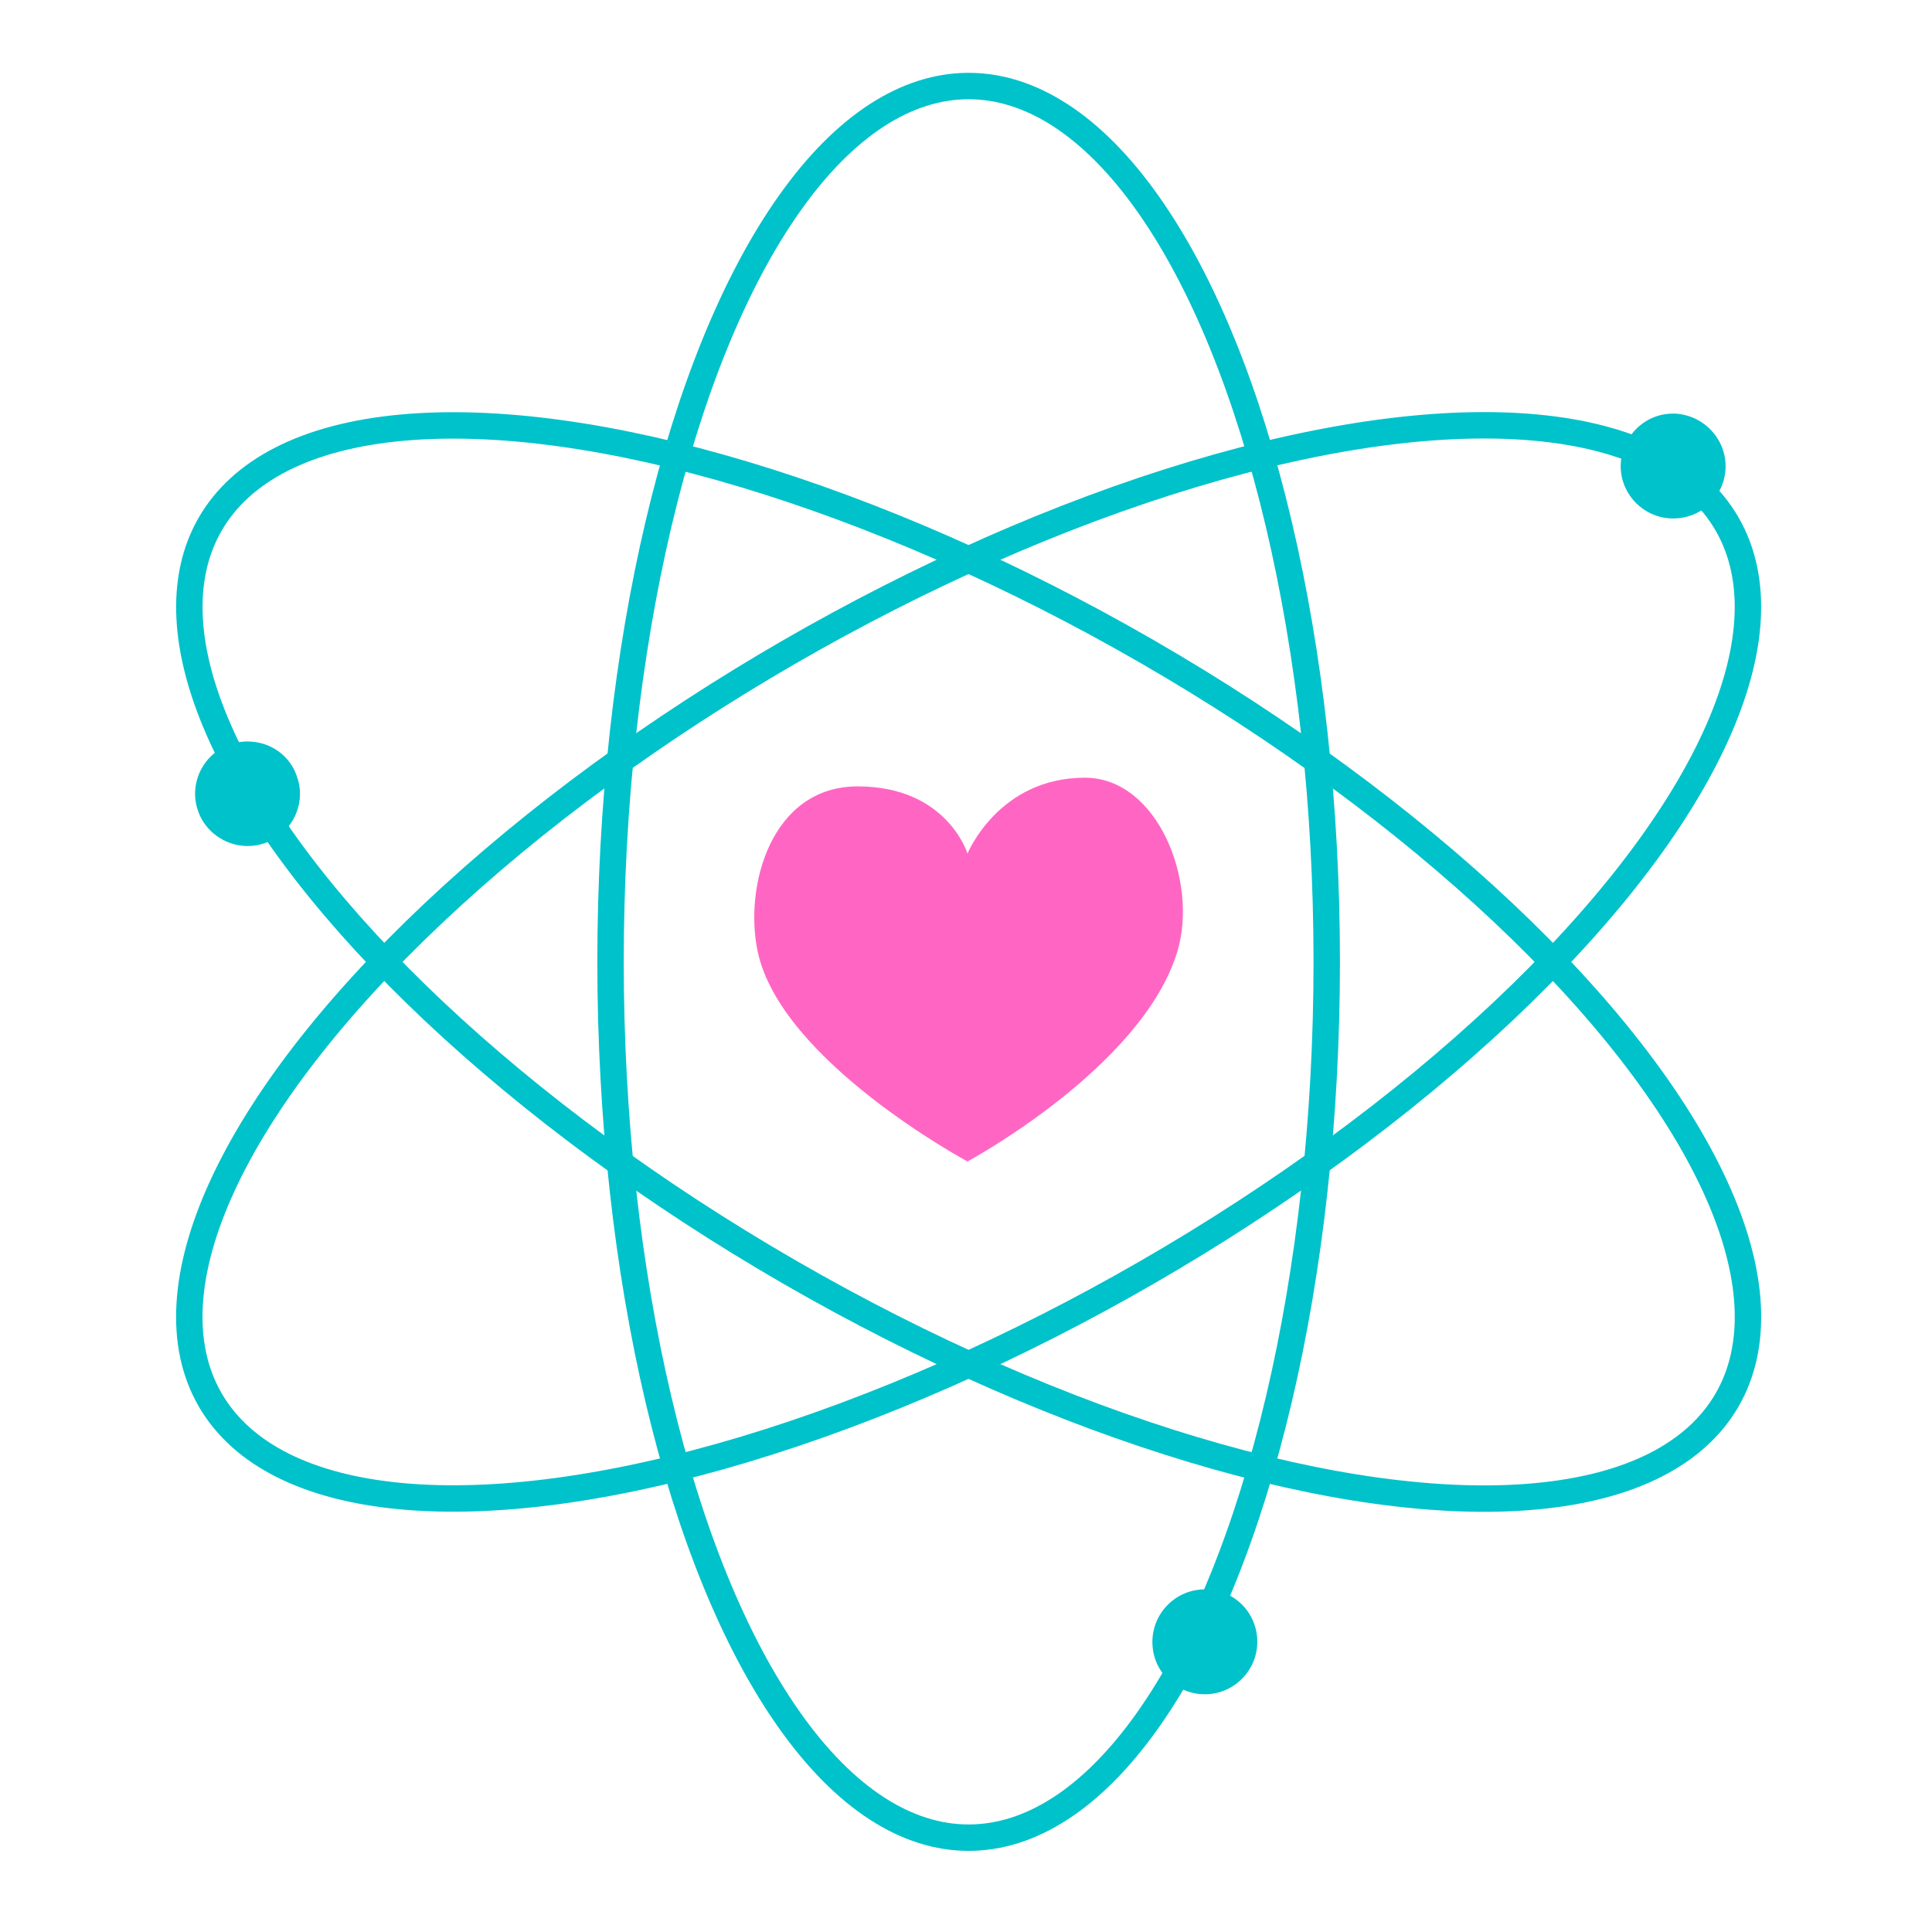 <svg xmlns="http://www.w3.org/2000/svg" xmlns:xlink="http://www.w3.org/1999/xlink" id="Capa_1" x="0px" y="0px" viewBox="0 0 512 512" style="enable-background:new 0 0 512 512;" xml:space="preserve"><style type="text/css">	.st0{fill:#FF66C4;}	.st1{fill:none;stroke:#00C2CB;stroke-width:7;stroke-miterlimit:10;}	.st2{fill:#00C2CB;}</style><path class="st0" d="M256.4,226.2c0,0,8.2-20.1,31.1-20.1c19.4,0,30.1,27.7,24.5,46.1c-9.3,30.7-55.6,55.6-55.6,55.6 s-49.4-26.5-55.6-55.6c-3.7-17.4,3.6-43.8,26.5-43.8C251,208.4,256.4,226.2,256.4,226.2z"></path><ellipse class="st1" cx="256.7" cy="254.9" rx="94.9" ry="232.1"></ellipse><ellipse transform="matrix(0.866 -0.5 0.5 0.866 -93.058 162.519)" class="st1" cx="256.7" cy="254.9" rx="232.1" ry="94.9"></ellipse><ellipse transform="matrix(0.5 -0.866 0.866 0.5 -92.389 349.795)" class="st1" cx="256.7" cy="254.9" rx="94.9" ry="232.1"></ellipse><path class="st2" d="M457.3,123.6c0,2.1-0.5,4.1-1.3,5.8c-2.2,4.8-7,8-12.6,8c-7.6,0-13.9-6.2-13.9-13.9c0-1.6,0.3-3.1,0.8-4.5 c1.9-5.5,7-9.4,13.1-9.4C451,109.7,457.3,115.9,457.3,123.6z"></path><path class="st2" d="M323.4,421.8c5.7,1.7,9.8,7,9.8,13.3c0,7.6-6.2,13.9-13.9,13.9c-4,0-7.6-1.7-10.1-4.3c-2.4-2.5-3.8-5.8-3.8-9.6 c0-7.6,6.2-13.9,13.9-13.9C320.7,421.2,322.1,421.4,323.4,421.8z"></path><path class="st2" d="M78.7,205.8c0.5,1.4,0.8,2.9,0.8,4.5c0,7.7-6.2,13.9-13.9,13.9c-5.5,0-10.4-3.3-12.6-8 c-0.8-1.8-1.3-3.7-1.3-5.8c0-7.7,6.2-13.9,13.9-13.9C71.7,196.5,76.9,200.3,78.7,205.8z"></path></svg>